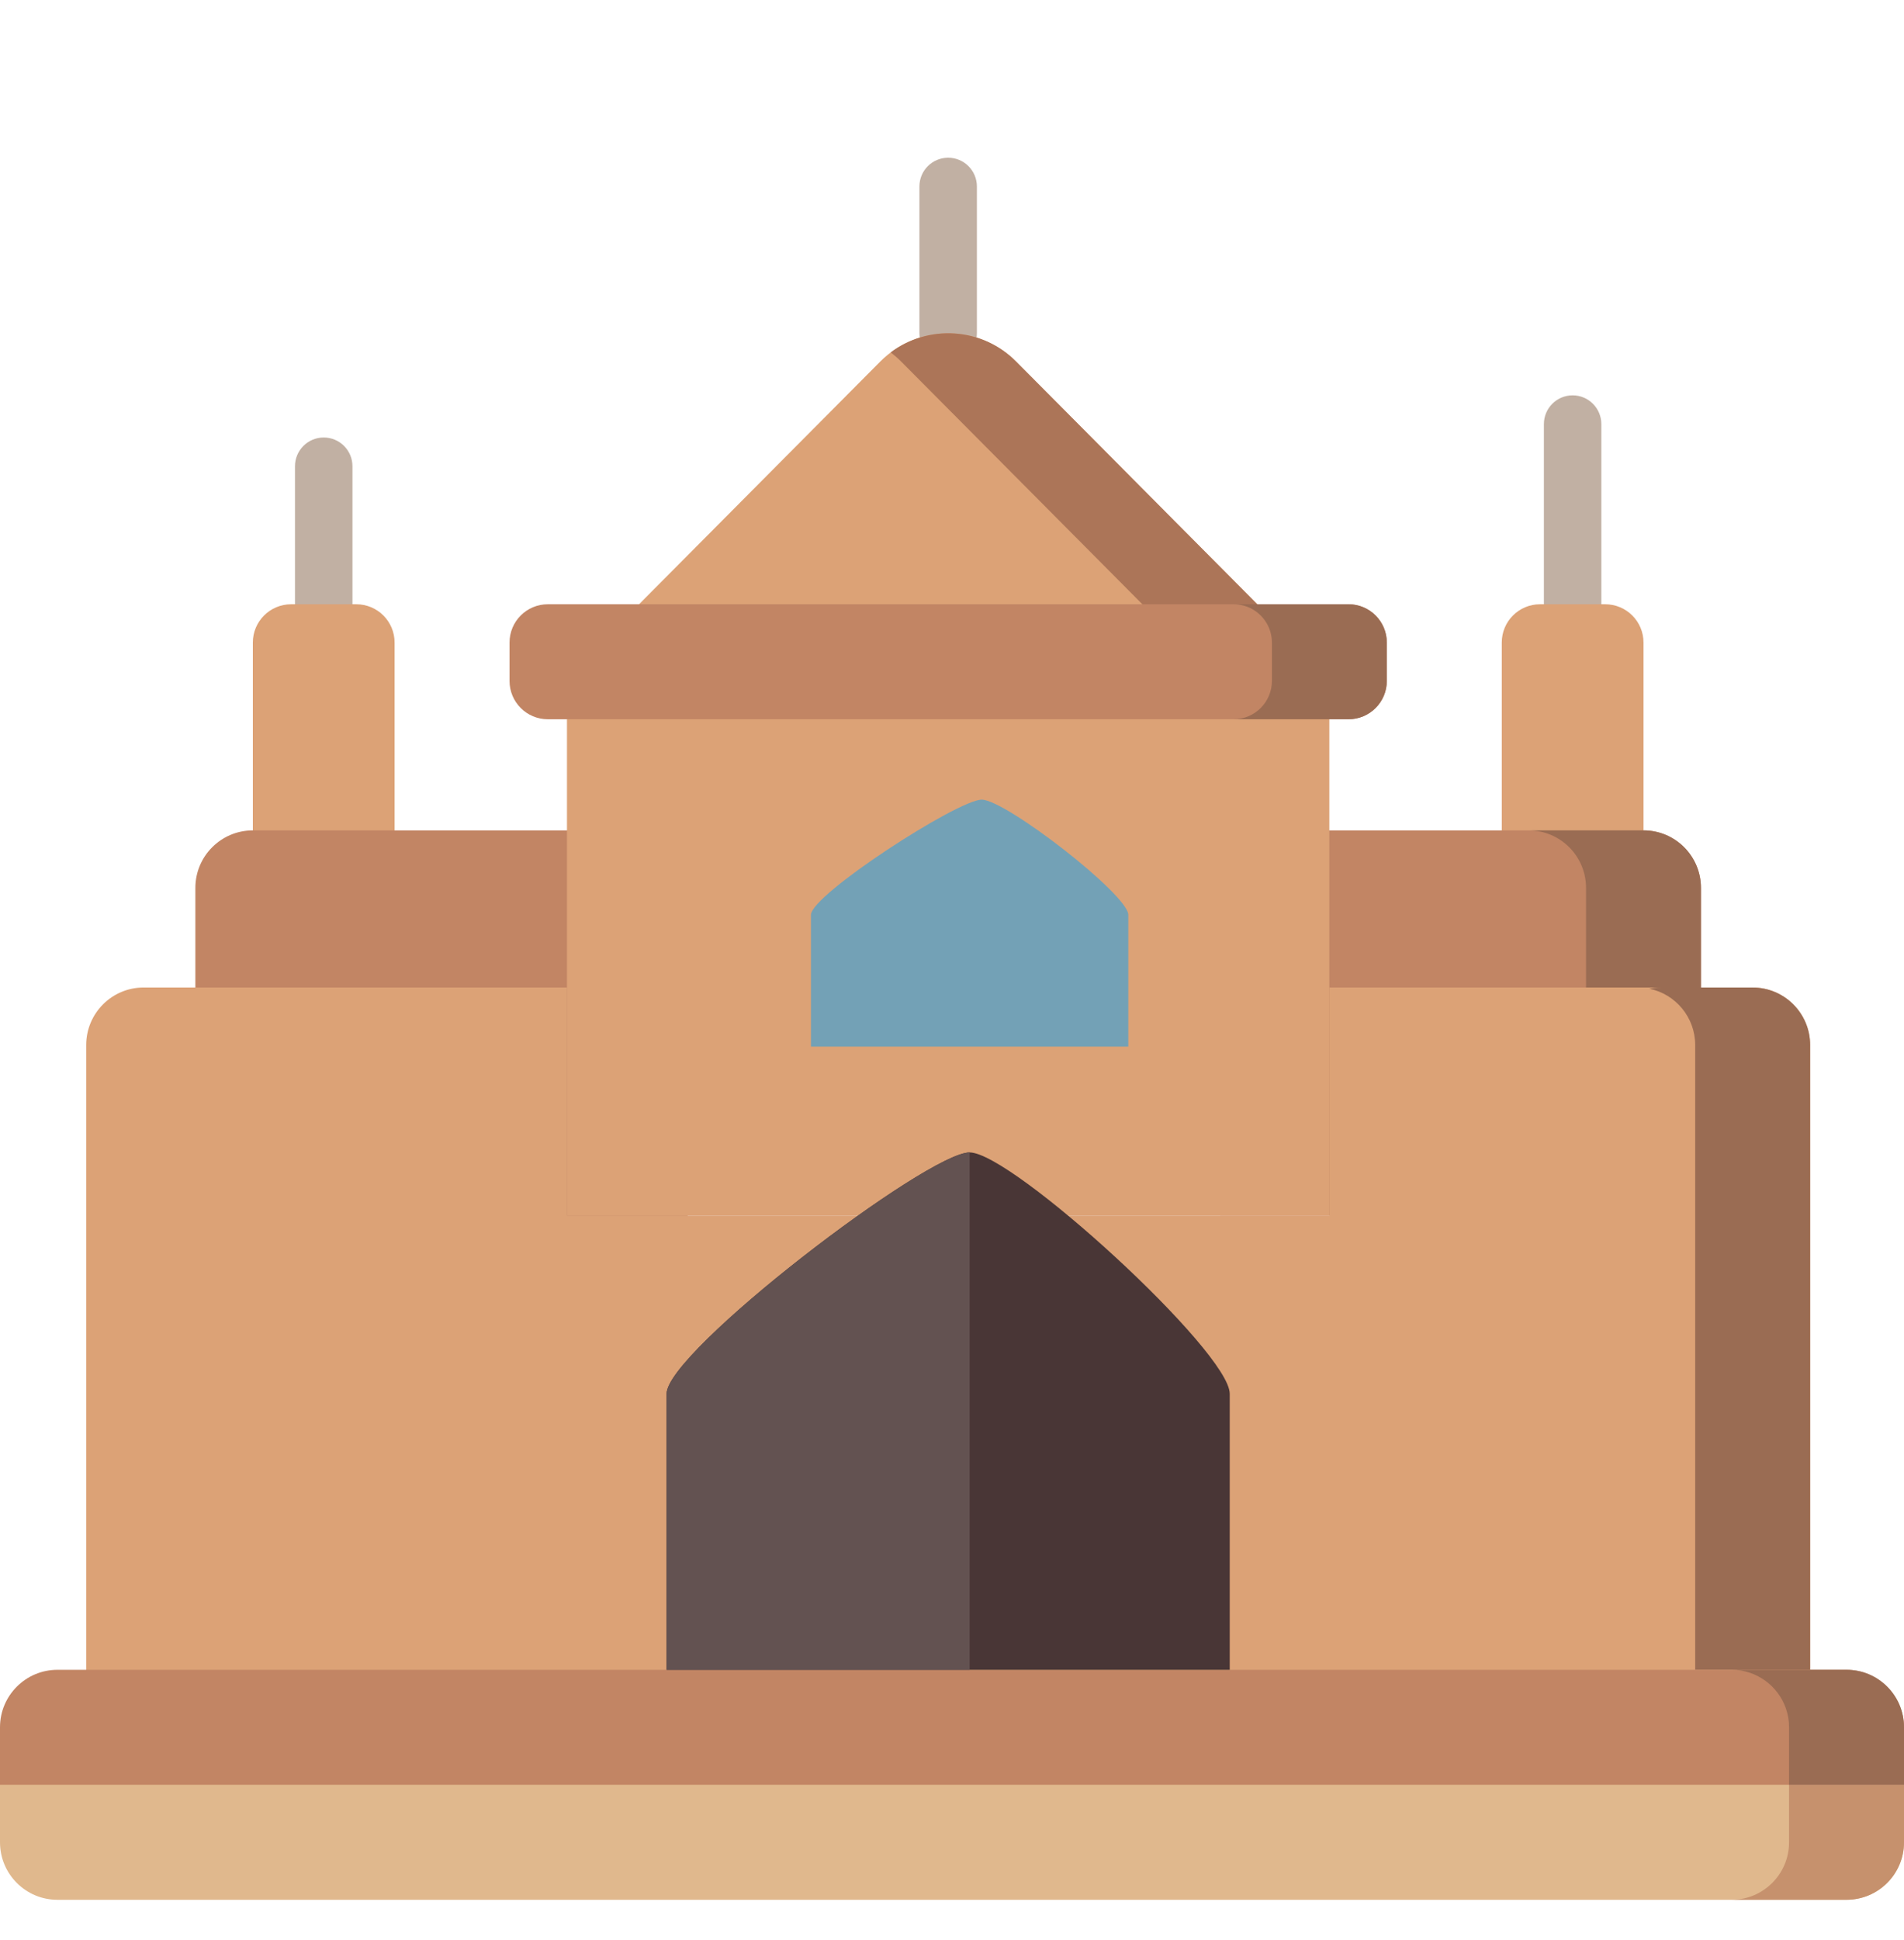 <svg width="54" height="55" viewBox="0 0 54 55" fill="none" xmlns="http://www.w3.org/2000/svg">
<g clip-path="url(#clip0_3663_7880)">
<path d="M26.891 10.262C26.441 10.262 26.076 9.897 26.076 9.447V5.286C26.076 4.835 26.441 4.471 26.891 4.471C27.341 4.471 27.706 4.836 27.706 5.286V9.447C27.706 9.897 27.341 10.262 26.891 10.262Z" fill="#C1B0A3"/>
<path d="M36.09 17.564L28.818 10.249C27.756 9.18 26.027 9.18 24.965 10.249L17.62 17.636L26.891 19.356L36.09 17.564Z" fill="#DCA276"/>
<path d="M35.658 17.129H32.399L25.558 10.249C25.465 10.155 25.365 10.069 25.262 9.99C26.328 9.189 27.85 9.274 28.818 10.249L35.658 17.129Z" fill="#AC7558"/>
<path d="M44.602 18.085C44.151 18.085 43.787 17.72 43.787 17.27V12.022C43.787 11.572 44.151 11.207 44.602 11.207C45.051 11.207 45.416 11.572 45.416 12.022V17.27C45.416 17.72 45.051 18.085 44.602 18.085Z" fill="#C1B0A3"/>
<path d="M45.525 17.129H43.678C43.078 17.129 42.592 17.615 42.592 18.215V24.626H46.612V18.215C46.612 17.615 46.125 17.129 45.525 17.129Z" fill="#DCA276"/>
<path d="M48.241 25.169C48.241 24.269 47.512 23.539 46.612 23.539H34.606V34.459H48.241V25.169Z" fill="#C28564"/>
<path d="M48.241 25.169V34.459H44.982V25.169C44.982 24.269 44.252 23.539 43.352 23.539H46.612C47.511 23.539 48.241 24.269 48.241 25.169Z" fill="#9A6C53"/>
<path d="M9.181 18.193C8.731 18.193 8.366 17.829 8.366 17.379V13.217C8.366 12.767 8.731 12.402 9.181 12.402C9.631 12.402 9.996 12.767 9.996 13.217V17.379C9.996 17.829 9.631 18.193 9.181 18.193Z" fill="#C1B0A3"/>
<path d="M10.105 17.129H8.258C7.658 17.129 7.171 17.615 7.171 18.215V24.626H11.191V18.215C11.191 17.615 10.705 17.129 10.105 17.129Z" fill="#DCA276"/>
<path d="M7.171 23.539C6.271 23.539 5.541 24.269 5.541 25.169V28.048V35.002H19.503V23.539H7.171Z" fill="#C28564"/>
<path d="M52.37 53.854C53.27 53.854 54 53.124 54 52.224V49.508H0V52.224C0 53.124 0.73 53.854 1.63 53.854H52.37Z" fill="#E0B88D"/>
<path d="M54 50.594V52.224C54 53.123 53.27 53.853 52.37 53.853H49.111C50.01 53.853 50.74 53.123 50.74 52.224V50.594H54Z" fill="#C6916D"/>
<path d="M16.08 18.812H37.702V27.993V34.458H16.08V27.993V18.812Z" fill="#DCA276"/>
<path d="M37.702 27.993V34.458H16.08V27.993H14.831H4.074C3.174 27.993 2.445 28.723 2.445 29.623V48.42L51.338 48.42V29.623C51.338 28.723 50.608 27.993 49.708 27.993H47.101H38.952H37.702Z" fill="#DCA276"/>
<path d="M51.338 29.624V47.334H48.078V29.624C48.078 28.837 47.52 28.179 46.777 28.027C46.881 28.005 46.99 27.994 47.101 27.994H49.708C50.608 27.994 51.338 28.724 51.338 29.624Z" fill="#9A6C53"/>
<path d="M52.37 47.334H1.63C0.73 47.334 0 48.064 0 48.964V50.593H54V48.964C54 48.064 53.27 47.334 52.37 47.334Z" fill="#C28564"/>
<path d="M54 48.964V50.594H50.74V48.964C50.74 48.774 50.708 48.591 50.647 48.42C50.424 47.788 49.82 47.334 49.111 47.334H52.37C53.27 47.334 54 48.064 54 48.964Z" fill="#9A6C53"/>
<path d="M27.5 32.668C26.3 32.668 18.905 38.311 18.905 39.511V47.334H34.877V39.511C34.877 38.311 28.7 32.668 27.5 32.668Z" fill="#493636"/>
<path d="M27.5 32.668V47.334H18.905V39.511C18.905 38.31 26.299 32.668 27.5 32.668Z" fill="#635251"/>
<path d="M27.843 22.668C27.167 22.668 23 25.361 23 25.934V29.668H32V25.934C32 25.361 28.519 22.668 27.843 22.668Z" fill="#73A1B6"/>
<path d="M38.245 20.389H15.537C14.937 20.389 14.451 19.902 14.451 19.302V18.215C14.451 17.615 14.937 17.129 15.537 17.129H38.245C38.846 17.129 39.332 17.615 39.332 18.215V19.302C39.332 19.902 38.846 20.389 38.245 20.389Z" fill="#C28564"/>
<path d="M39.332 18.215V19.302C39.332 19.902 38.845 20.389 38.246 20.389H34.986C35.586 20.389 36.073 19.902 36.073 19.302V18.215C36.073 17.988 36.003 17.777 35.884 17.604C35.688 17.317 35.359 17.129 34.986 17.129H38.246C38.845 17.129 39.332 17.616 39.332 18.215Z" fill="#9A6C53"/>
</g>
<defs>
<clipPath id="clip0_3663_7880">
<rect width="54" height="54" fill="white" transform="translate(0 0.668)"/>
</clipPath>
</defs>
</svg>
